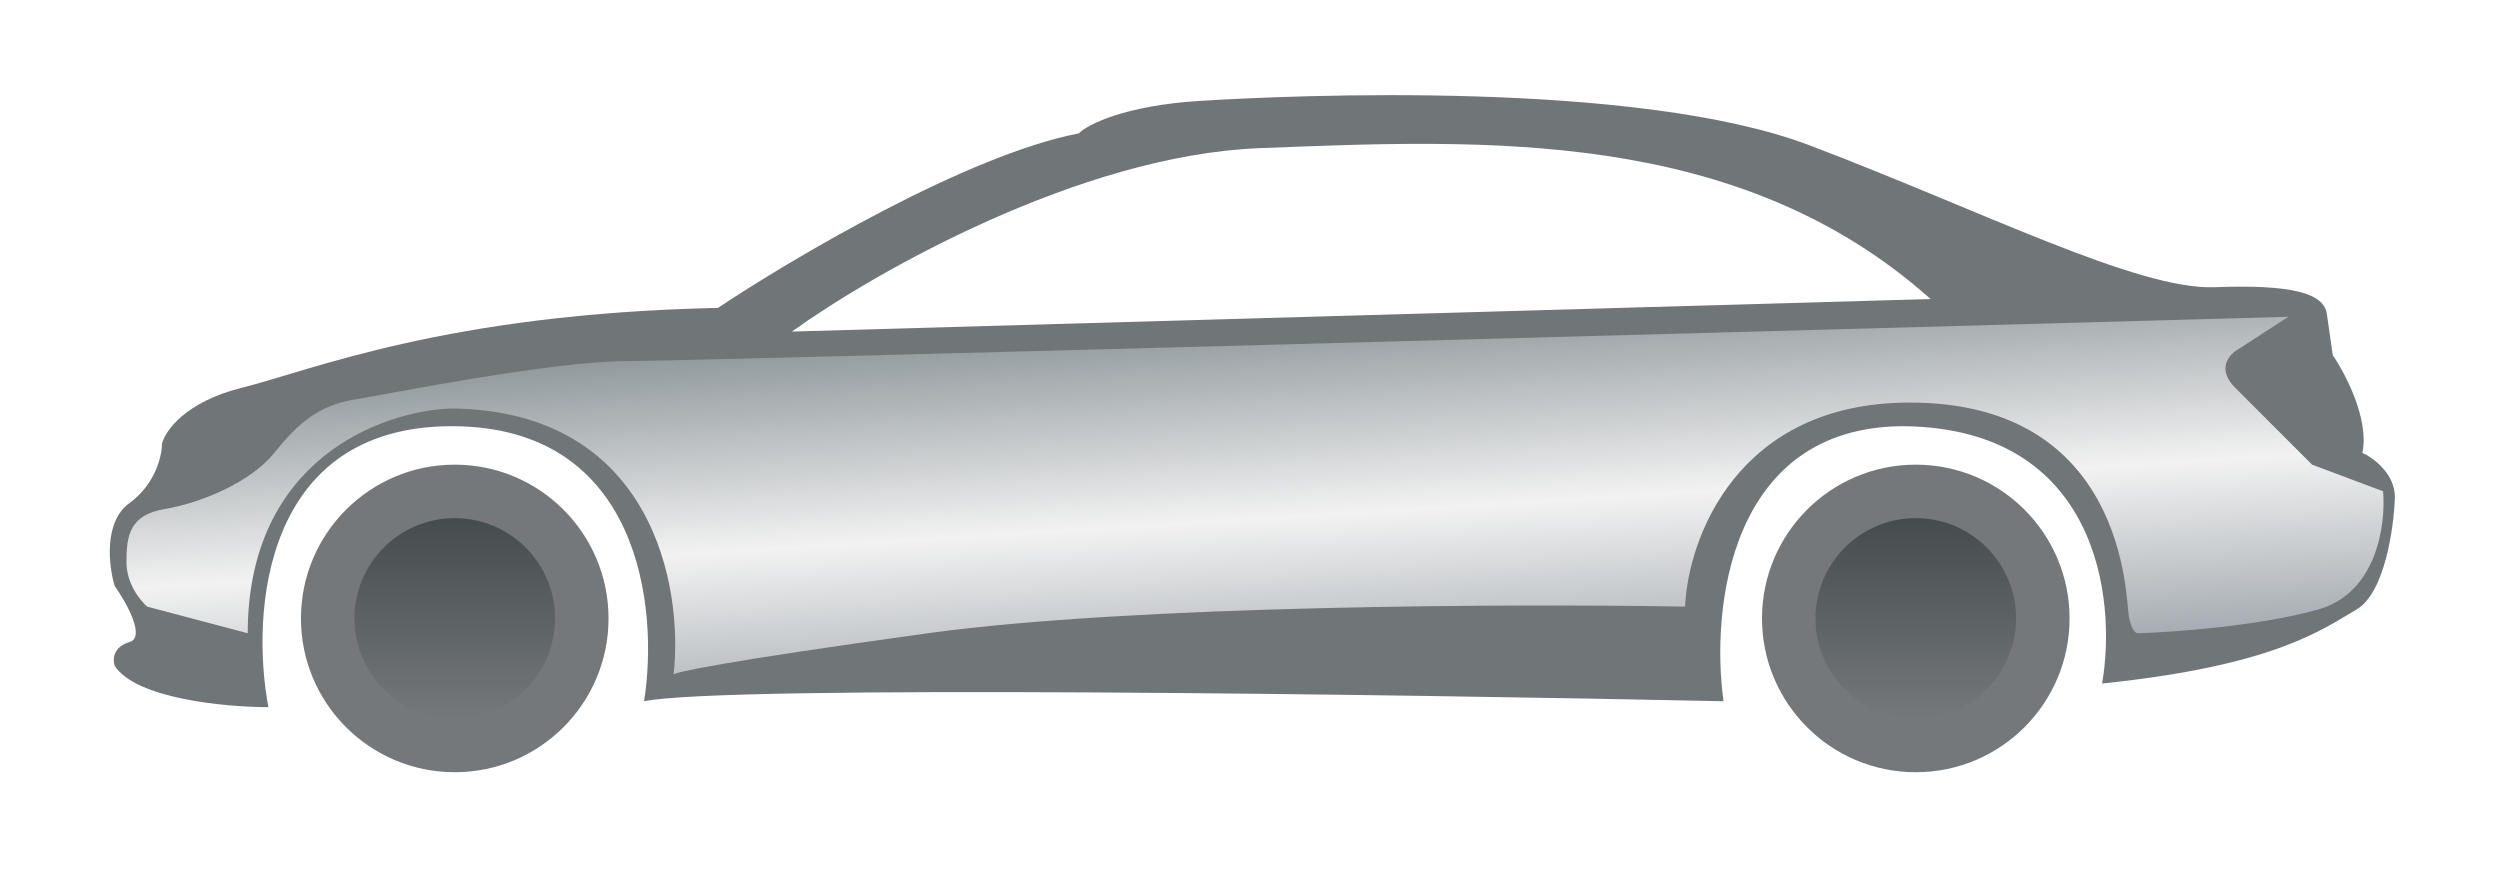 <svg width="109" height="38" viewBox="0 0 109 38" fill="none" xmlns="http://www.w3.org/2000/svg">
<g id="Group 472" filter="url(#filter0_d_180_294)">
<g id="Group 466">
<circle id="Ellipse 77" cx="19.827" cy="22.964" r="6.705" fill="#74787B"/>
<circle id="Ellipse 78" cx="19.827" cy="22.964" r="4.373" fill="url(#paint0_linear_180_294)"/>
</g>
<g id="Group 467">
<circle id="Ellipse 77_2" cx="83.528" cy="22.964" r="6.705" fill="#74787B"/>
<circle id="Ellipse 78_2" cx="83.528" cy="22.964" r="4.373" fill="url(#paint1_linear_180_294)"/>
</g>
<path id="Vector 367" d="M4.998 25.027C5.927 26.471 9.855 26.832 11.703 26.832C10.93 22.749 11.445 14.582 19.698 14.582C27.951 14.582 28.725 22.577 28.08 26.574C31.69 25.852 60.962 26.273 75.146 26.574C74.587 22.577 75.378 14.582 83.012 14.582C91.471 14.685 92.296 22.104 91.651 25.801C99.13 25.027 101.194 23.48 102.741 22.577C103.979 21.855 104.374 19.009 104.417 17.677C104.417 16.645 103.472 15.957 102.999 15.743C103.308 14.298 102.268 12.304 101.709 11.487L101.451 9.682C101.323 8.779 99.904 8.393 96.552 8.522C93.199 8.65 86.365 5.169 78.885 2.332C71.406 -0.505 56.449 0.14 52.322 0.398C49.021 0.604 47.422 1.429 47.035 1.816C42.187 2.745 34.527 7.275 31.303 9.424C19.44 9.682 13.638 12.132 10.543 12.906C8.067 13.525 7.19 14.797 7.061 15.356C7.061 15.872 6.778 17.11 5.643 17.935C4.508 18.76 4.74 20.686 4.998 21.545C5.514 22.276 6.365 23.789 5.643 23.995C4.921 24.202 4.912 24.769 4.998 25.027Z" fill="#707678"/>
<path id="Vector 368" d="M6.416 22.448L10.801 23.609C10.801 15.975 16.732 13.895 19.698 13.809C28.466 13.912 29.799 21.588 29.369 25.414C29.326 25.328 31.484 24.846 40.459 23.609C49.434 22.371 66.205 22.319 73.469 22.448C73.598 19.482 75.739 13.551 83.27 13.551C92.683 13.551 92.683 22.061 92.812 22.835C92.915 23.454 93.113 23.609 93.199 23.609C94.746 23.566 98.486 23.299 101.064 22.577C103.643 21.855 104.03 18.837 103.901 17.419L100.807 16.259L97.454 12.906C96.629 12.081 97.196 11.444 97.583 11.229L99.775 9.811C76.693 10.456 29.885 11.745 27.306 11.745C24.082 11.745 16.99 13.164 15.443 13.422C13.895 13.68 12.993 14.453 11.961 15.743C10.93 17.032 8.737 17.935 7.19 18.193C5.643 18.451 5.514 19.353 5.514 20.514C5.514 21.442 6.115 22.19 6.416 22.448Z" fill="url(#paint2_linear_180_294)"/>
<path id="Vector 369" d="M54.901 2.461C47.061 2.77 38.052 7.92 34.527 10.456L84.172 9.037C75.791 1.558 64.701 2.074 54.901 2.461Z" fill="white"/>
</g>
<defs>
<filter id="filter0_d_180_294" x="0.786" y="0.148" width="107.631" height="37.521" filterUnits="userSpaceOnUse" color-interpolation-filters="sRGB">
<feFlood flood-opacity="0" result="BackgroundImageFix"/>
<feColorMatrix in="SourceAlpha" type="matrix" values="0 0 0 0 0 0 0 0 0 0 0 0 0 0 0 0 0 0 127 0" result="hardAlpha"/>
<feOffset dy="4"/>
<feGaussianBlur stdDeviation="2"/>
<feComposite in2="hardAlpha" operator="out"/>
<feColorMatrix type="matrix" values="0 0 0 0 0 0 0 0 0 0 0 0 0 0 0 0 0 0 0.25 0"/>
<feBlend mode="normal" in2="BackgroundImageFix" result="effect1_dropShadow_180_294"/>
<feBlend mode="normal" in="SourceGraphic" in2="effect1_dropShadow_180_294" result="shape"/>
</filter>
<linearGradient id="paint0_linear_180_294" x1="19.827" y1="18.591" x2="19.827" y2="27.337" gradientUnits="userSpaceOnUse">
<stop stop-color="#454C4E"/>
<stop offset="1" stop-color="#74787B"/>
</linearGradient>
<linearGradient id="paint1_linear_180_294" x1="83.528" y1="18.591" x2="83.528" y2="27.337" gradientUnits="userSpaceOnUse">
<stop stop-color="#454C4E"/>
<stop offset="1" stop-color="#74787B"/>
</linearGradient>
<linearGradient id="paint2_linear_180_294" x1="54.673" y1="9.274" x2="55.826" y2="27.935" gradientUnits="userSpaceOnUse">
<stop stop-color="#899296"/>
<stop offset="0.5" stop-color="#F2F2F2"/>
<stop offset="1" stop-color="#929AA1"/>
</linearGradient>
</defs>
</svg>
